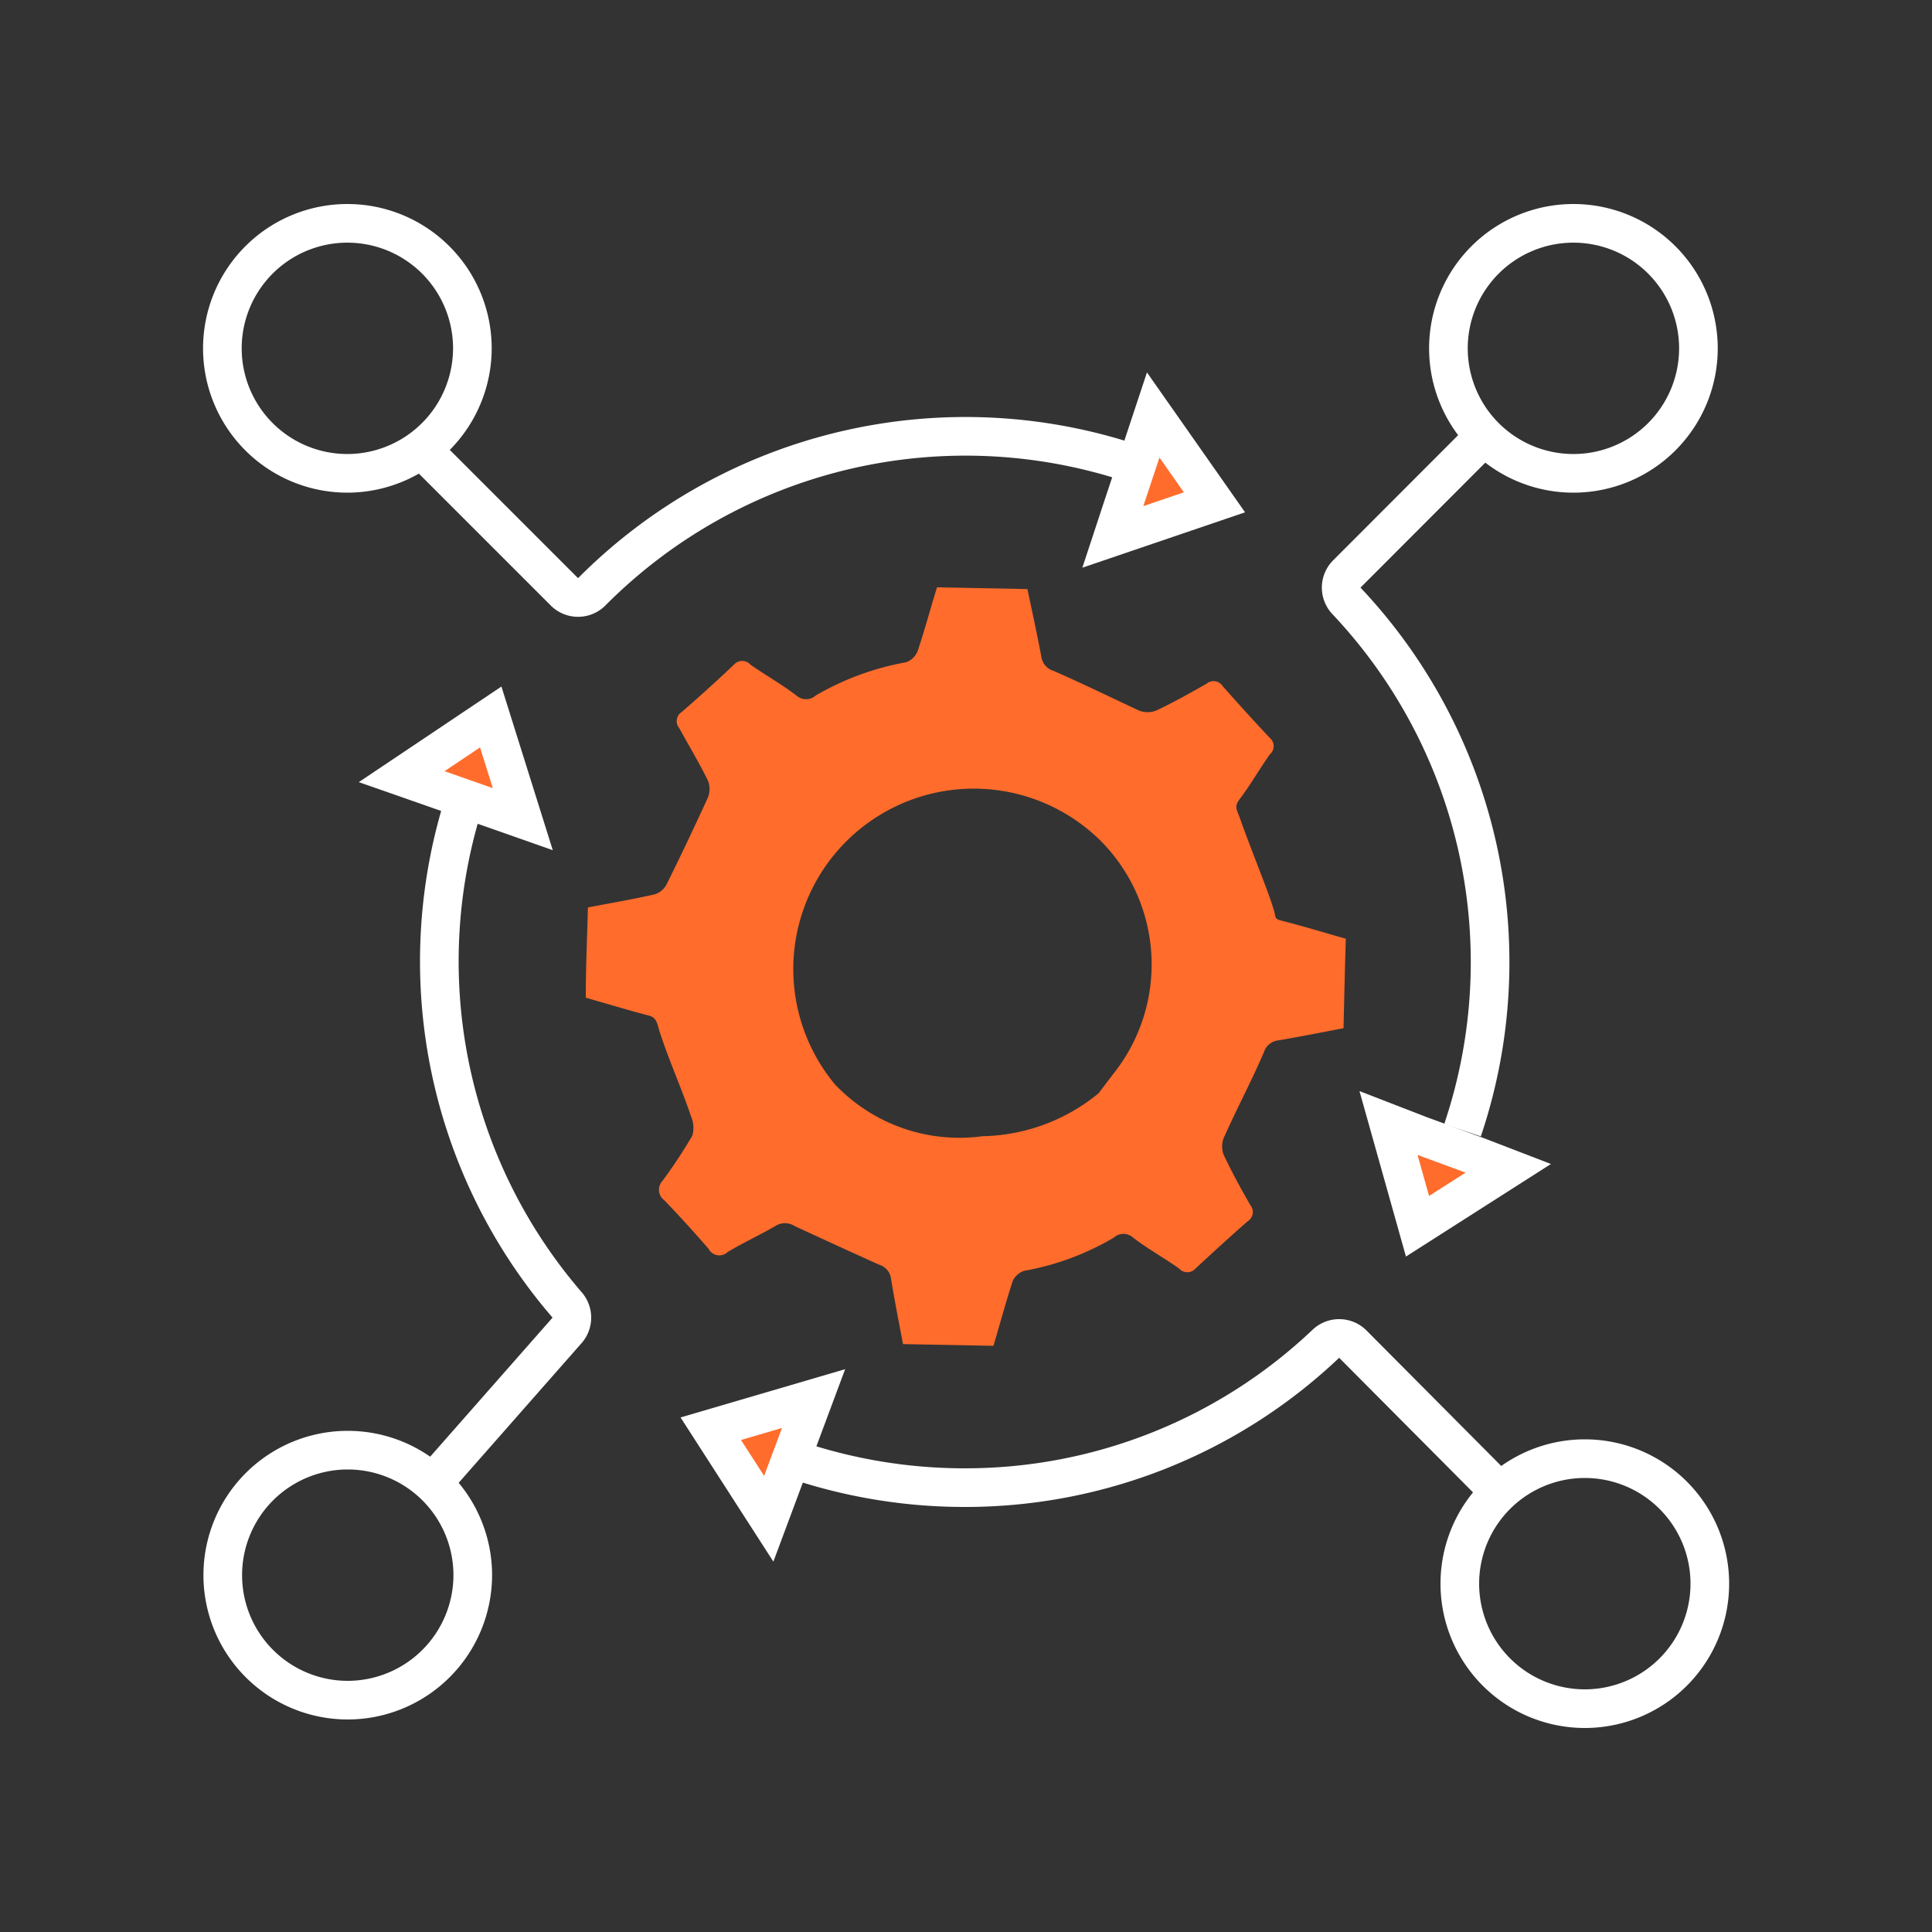 <svg id="Layer_71" data-name="Layer 71" xmlns="http://www.w3.org/2000/svg" viewBox="0 0 100 100"><rect x="0" y="0" width="100" height="100" fill="#333333" stroke="none"/><defs><style>.cls-1,.cls-3{fill:#ff6c2c;}.cls-1,.cls-2,.cls-3{fill-rule:evenodd;}.cls-2,.cls-4{fill:none;}.cls-2,.cls-3,.cls-4{stroke:#fff;stroke-width:2px;}</style></defs><path class="cls-1" d="M69.54,53.22c-1.15.22-2.26.44-3.38.63a.88.88,0,0,0-.74.61C64.76,56,64,57.41,63.34,58.9a1.22,1.22,0,0,0,0,.88c.42.89.89,1.75,1.38,2.6a.56.56,0,0,1-.14.83c-.91.8-1.81,1.62-2.7,2.45a.57.57,0,0,1-.85,0c-.78-.56-1.6-1-2.38-1.6a.74.74,0,0,0-1,0A13.92,13.92,0,0,1,53,65.78a1,1,0,0,0-.58.52c-.36,1.1-.66,2.22-1,3.36l-4.68-.09c-.22-1.16-.44-2.27-.62-3.38a.87.87,0,0,0-.62-.73q-2.21-1-4.37-2a.92.92,0,0,0-1,0c-.81.47-1.66.86-2.46,1.34a.63.63,0,0,1-1-.17c-.74-.85-1.5-1.69-2.29-2.51a.67.67,0,0,1-.09-1,25.35,25.35,0,0,0,1.54-2.33,1.46,1.46,0,0,0-.06-1c-.52-1.54-1.13-2.85-1.63-4.4-.12-.39-.15-.72-.54-.82-1.07-.28-2.13-.6-3.28-.93,0-1.58.07-3.11.11-4.67,1.18-.23,2.33-.42,3.46-.68a1.05,1.05,0,0,0,.61-.51q1.11-2.24,2.14-4.5a1.17,1.17,0,0,0,0-.88c-.45-.92-1-1.83-1.48-2.71a.56.56,0,0,1,.13-.84c.92-.8,1.82-1.61,2.7-2.45a.57.57,0,0,1,.85,0c.78.55,1.6,1,2.38,1.6a.75.75,0,0,0,1,0,14.28,14.28,0,0,1,4.67-1.72,1,1,0,0,0,.61-.59c.36-1.07.65-2.17,1-3.29l4.68.09c.25,1.19.5,2.34.72,3.5a.89.89,0,0,0,.62.73c1.49.65,3,1.39,4.44,2.06a1.22,1.22,0,0,0,.88,0c.89-.42,1.75-.9,2.61-1.39a.56.56,0,0,1,.84.13c.8.9,1.61,1.8,2.44,2.68a.55.55,0,0,1,0,.84c-.54.76-1,1.58-1.57,2.33-.28.38-.16.5,0,.93.75,2.1,1.44,3.7,1.77,4.79.12.38,0,.47.43.57,1.1.28,2.18.61,3.3.93C69.61,50.11,69.58,51.64,69.54,53.22ZM57,43.55A9.34,9.34,0,0,0,43.21,56.12a8.89,8.89,0,0,0,7.65,2.69,9.74,9.74,0,0,0,6-2.22l.76-1A9.08,9.08,0,0,0,57,43.55Z"/><path class="cls-2" d="M18,24.5A6.47,6.47,0,1,1,24.45,18,6.48,6.48,0,0,1,18,24.5Z"/><path class="cls-2" d="M81.44,24.5A6.47,6.47,0,1,1,87.91,18,6.47,6.47,0,0,1,81.44,24.5Z"/><path class="cls-2" d="M82,88.44A6.47,6.47,0,1,1,88.5,82,6.47,6.47,0,0,1,82,88.44Z"/><path class="cls-2" d="M18,88a6.47,6.47,0,1,1,6.47-6.47A6.48,6.48,0,0,1,18,88Z"/><path class="cls-3" d="M59.15,23.11l.54-1.63L62.86,26,57.6,27.79l.54-1.64Z"/><path class="cls-3" d="M76.46,59.85l1.61.62-4.7,3-1.5-5.34,1.6.62Z"/><path class="cls-3" d="M40.39,77l-.6,1.61-3-4.66,5.32-1.56L41.51,74Z"/><path class="cls-3" d="M22.42,40.77l-1.63-.57,4.61-3.09,1.66,5.29-1.62-.57Z"/><path class="cls-4" d="M21.86,23.28l7.37,7.37a1,1,0,0,0,1.38,0A27.28,27.28,0,0,1,59,24.12"/><path class="cls-4" d="M76.84,22.57,69.7,29.72a1,1,0,0,0,0,1.39,27.23,27.23,0,0,1,6,27.39"/><path class="cls-4" d="M77.34,76.93,70,69.55a1,1,0,0,0-1.37,0A27.1,27.1,0,0,1,49.92,77a27.39,27.39,0,0,1-8.49-1.35"/><path class="cls-4" d="M22.83,76.27l6.53-7.42a1,1,0,0,0,0-1.3,27.22,27.22,0,0,1-5.23-26.38"/></svg>
